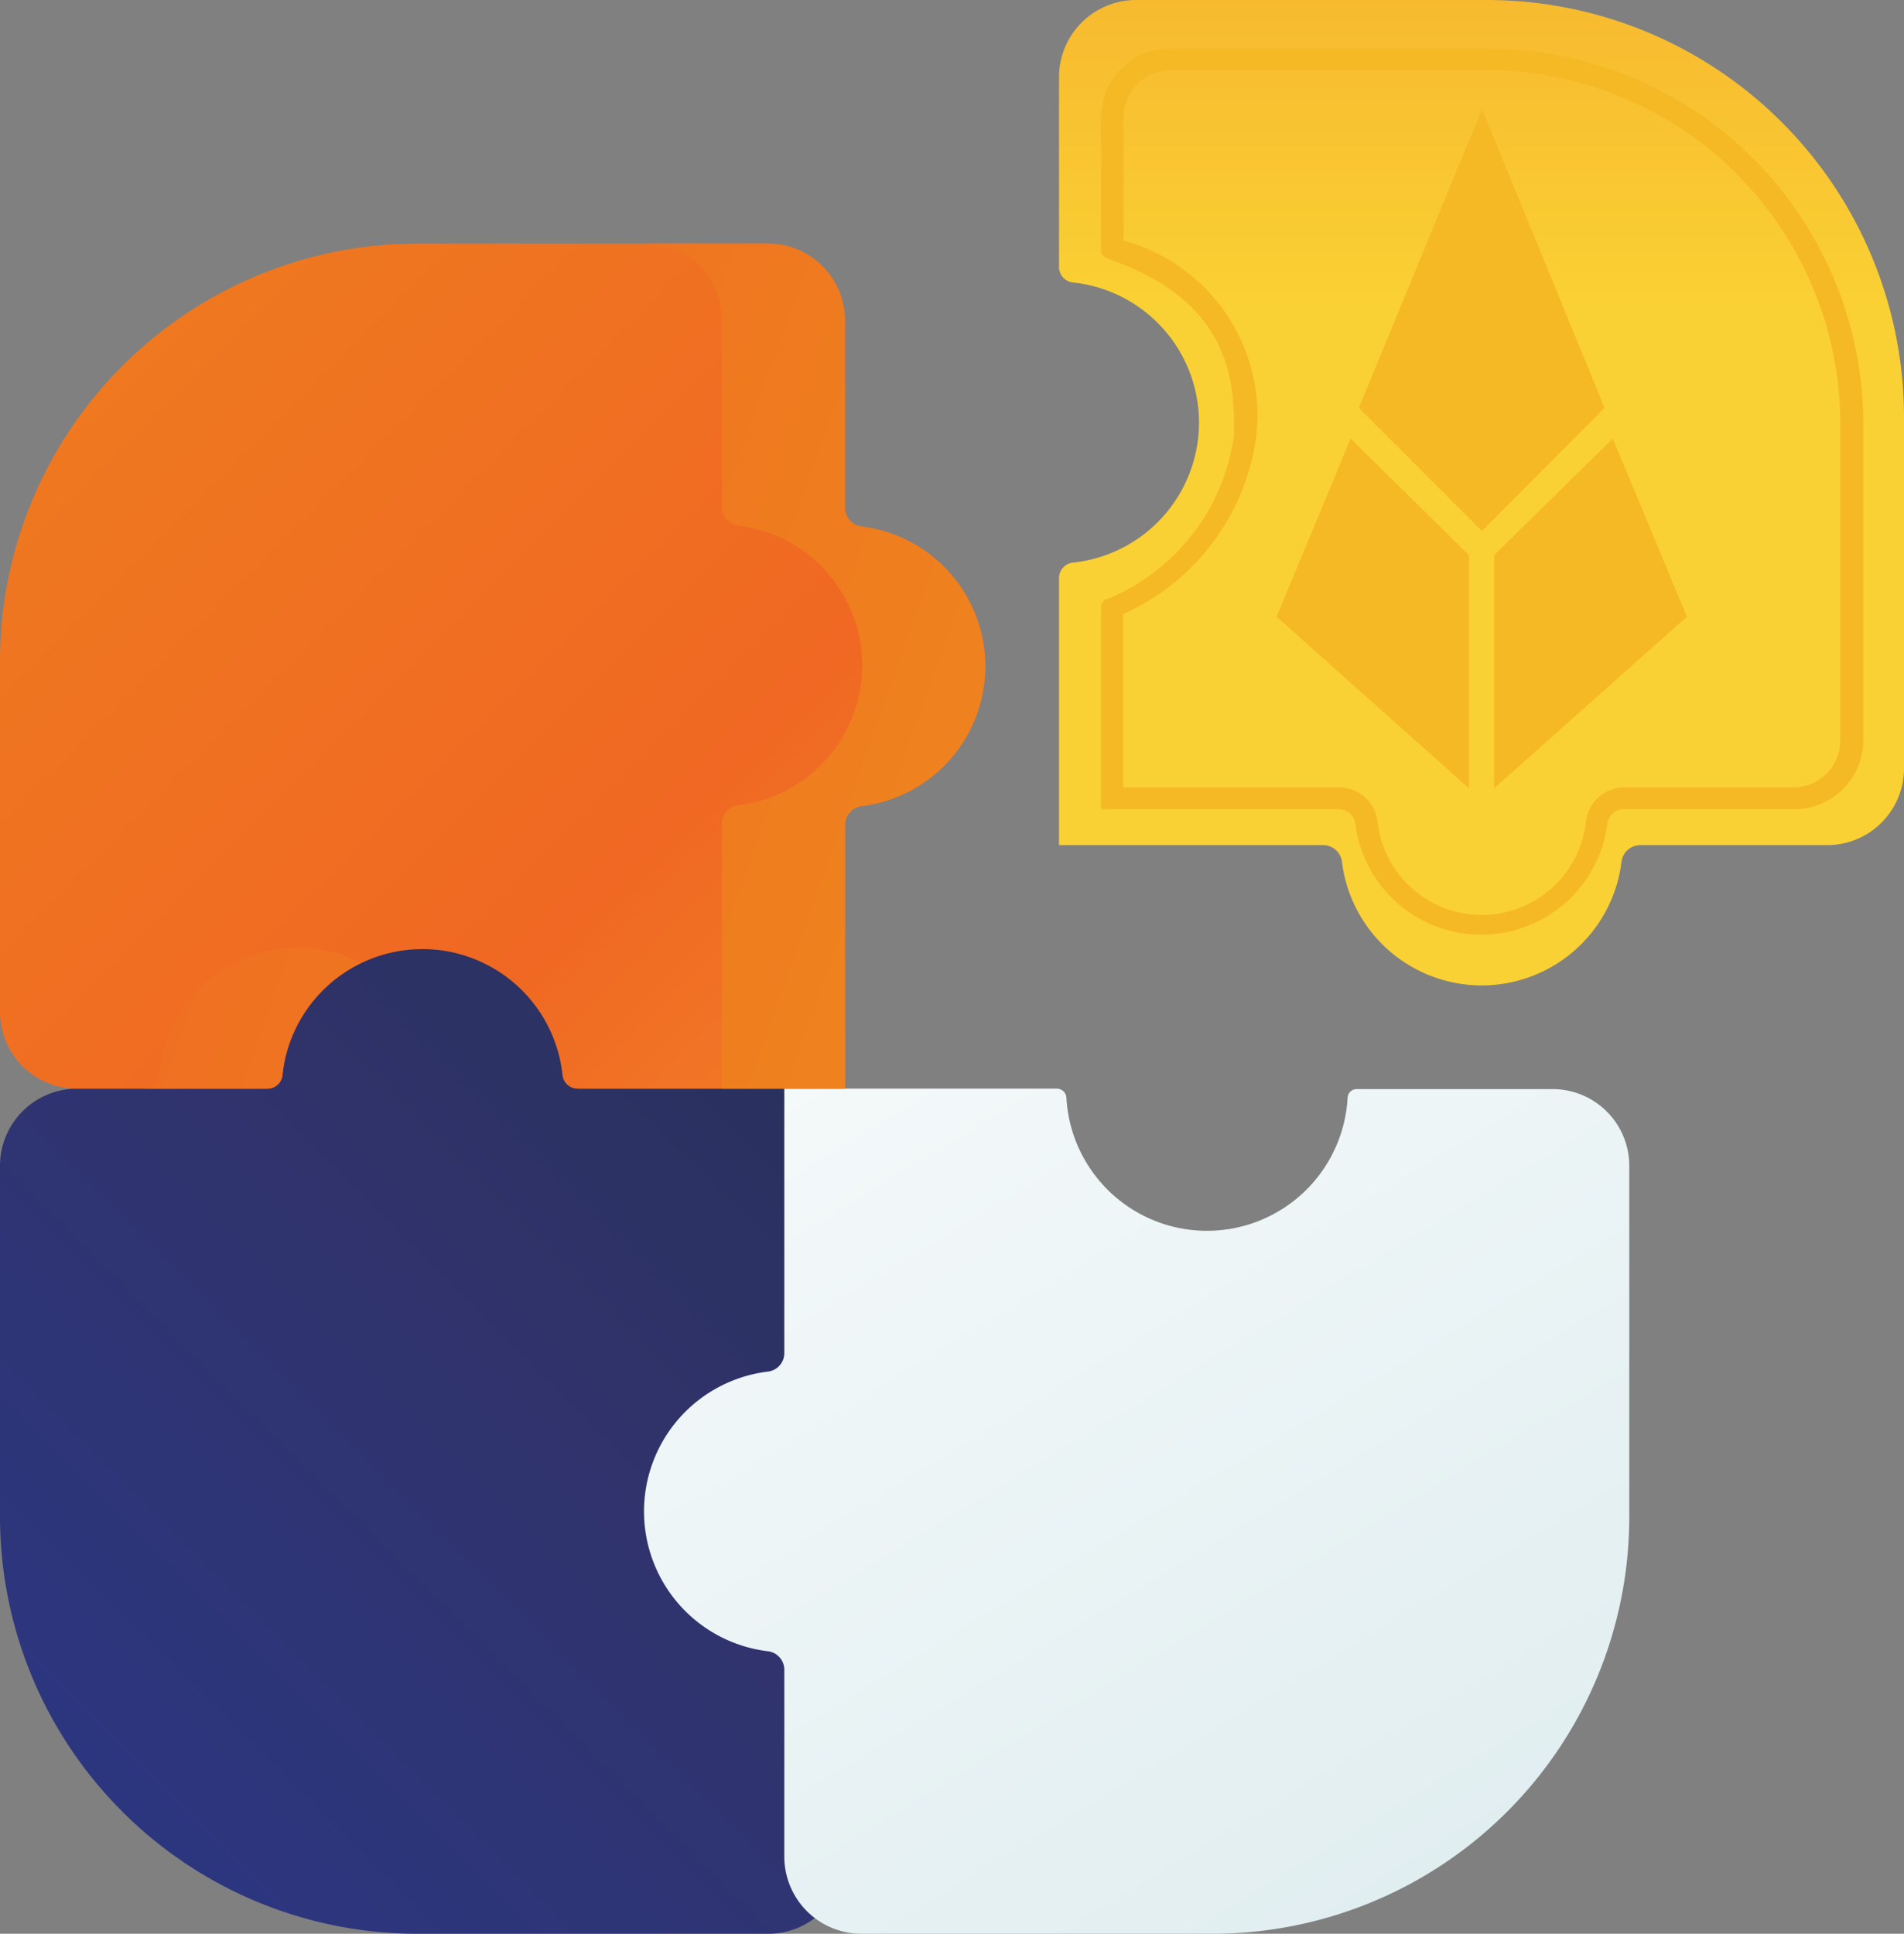 <svg xmlns="http://www.w3.org/2000/svg" xmlns:xlink="http://www.w3.org/1999/xlink" viewBox="0 0 43.94 44.62"><rect x="0" y="0" width="43.94" height="44.62" fill="#808080" stroke="none"/><defs><style>.cls-1{fill:url(#linear-gradient);}.cls-2{fill:url(#linear-gradient-2);}.cls-3{fill:url(#linear-gradient-3);}.cls-4{fill:url(#linear-gradient-4);}.cls-5{fill:url(#linear-gradient-5);}.cls-6{fill:url(#linear-gradient-6);}.cls-7{fill:#f5b925;}</style><linearGradient id="linear-gradient" x1="-71.36" y1="-4.08" x2="-27.97" y2="-47.46" gradientTransform="matrix(0, -1, -1, 0, -15.4, -15.4)" gradientUnits="userSpaceOnUse"><stop offset="0" stop-color="#273a9b"/><stop offset="0.56" stop-color="#30336b"/><stop offset="1" stop-color="#1a2c42"/></linearGradient><linearGradient id="linear-gradient-2" x1="-85.07" y1="-64.13" x2="-22.73" y2="-167.13" gradientTransform="matrix(1, 0, 0, -1, 98.99, -52.28)" gradientUnits="userSpaceOnUse"><stop offset="0" stop-color="#fff"/><stop offset="0.52" stop-color="#cce2e6"/><stop offset="1" stop-color="#8fa1bb"/></linearGradient><linearGradient id="linear-gradient-3" x1="-62.17" y1="-56.54" x2="-7.58" y2="-1.95" gradientTransform="matrix(0, -1, -1, 0, -15.4, -15.4)" gradientUnits="userSpaceOnUse"><stop offset="0" stop-color="#f7cb33"/><stop offset="0.49" stop-color="#f06823"/><stop offset="1" stop-color="#ee8e1b"/></linearGradient><linearGradient id="linear-gradient-4" x1="-14.77" y1="12.13" x2="-35.97" y2="-47.3" xlink:href="#linear-gradient-3"/><linearGradient id="linear-gradient-5" x1="-25.76" y1="16.05" x2="-46.96" y2="-43.38" xlink:href="#linear-gradient-3"/><linearGradient id="linear-gradient-6" x1="34.19" y1="29.35" x2="34.19" y2="-13.2" gradientUnits="userSpaceOnUse"><stop offset="0" stop-color="#fad134"/><stop offset="0.52" stop-color="#fad134"/><stop offset="1" stop-color="#f29026"/></linearGradient></defs><title>Asset 3</title><g id="Layer_2" data-name="Layer 2"><g id="Layer_1-2" data-name="Layer 1"><path class="cls-1" d="M1.77,25.12H6.11a.42.42,0,0,0,.41-.39,3.25,3.25,0,0,1,6.46,0,.42.42,0,0,0,.41.39H19.5v6.07a.47.47,0,0,1-.43.46,3.25,3.25,0,0,0,0,6.45.47.47,0,0,1,.43.46v4.29a1.77,1.77,0,0,1-1.77,1.77H9.63A9.63,9.63,0,0,1,0,35V26.9A1.78,1.78,0,0,1,1.77,25.12Z"/><path class="cls-2" d="M18.1,42.85V38.52a.43.43,0,0,0-.39-.42,3.25,3.25,0,0,1,0-6.45.43.43,0,0,0,.39-.42V25.12h6.3a.22.22,0,0,1,.21.21,3.25,3.25,0,0,0,6.49,0,.21.21,0,0,1,.21-.2h4.52A1.77,1.77,0,0,1,37.6,26.9V35A9.62,9.62,0,0,1,28,44.62H19.88A1.78,1.78,0,0,1,18.1,42.85Z"/><path class="cls-3" d="M19.5,7.4v4.33a.44.44,0,0,0,.39.42,3.25,3.25,0,0,1,0,6.45.44.44,0,0,0-.39.42v6.1H13.33a.35.35,0,0,1-.35-.33,3.25,3.25,0,0,0-6.46,0,.35.35,0,0,1-.35.33H1.77A1.77,1.77,0,0,1,0,23.35V15.26A9.64,9.64,0,0,1,9.63,5.62h8.1A1.78,1.78,0,0,1,19.5,7.4Z"/><path class="cls-4" d="M19.5,7.4v4.33a.44.44,0,0,0,.39.42,3.25,3.25,0,0,1,0,6.45.44.44,0,0,0-.39.42v6.1H16.66V19a.43.43,0,0,1,.39-.42,3.25,3.25,0,0,0,0-6.45.43.43,0,0,1-.39-.42V7.4a1.78,1.78,0,0,0-1.77-1.78h2.84A1.78,1.78,0,0,1,19.5,7.4Z"/><path class="cls-5" d="M3.67,24.79a3.21,3.21,0,0,1,4.66-2.57,3.2,3.2,0,0,0-1.81,2.57.35.35,0,0,1-.35.33H3.33A.35.35,0,0,0,3.67,24.79Z"/><path class="cls-6" d="M42.17,19.5H37.84a.44.44,0,0,0-.42.39,3.25,3.25,0,0,1-6.45,0,.44.44,0,0,0-.42-.39H24.44V13.33a.36.36,0,0,1,.34-.35,3.25,3.25,0,0,0,0-6.46.36.36,0,0,1-.34-.35V1.77A1.78,1.78,0,0,1,26.22,0h8.09a9.63,9.63,0,0,1,9.63,9.63v8.1A1.77,1.77,0,0,1,42.17,19.5Z"/><polygon class="cls-7" points="37.22 10.12 37.22 10.12 37.22 10.12 37.22 10.12 37.22 10.12 37.22 10.12 34.48 12.81 34.48 18.19 38.93 14.23 37.22 10.12"/><polygon class="cls-7" points="29.46 14.23 33.9 18.19 33.9 12.81 31.17 10.12 29.46 14.23"/><polygon class="cls-7" points="34.2 2.52 31.36 9.41 34.2 12.25 37.03 9.41 34.2 2.52"/><path class="cls-7" d="M34.3,1.62a8.17,8.17,0,0,1,8.17,8.17v7.29a1.09,1.09,0,0,1-1.09,1.09H37.47a.89.89,0,0,0-.87.79,2.42,2.42,0,0,1-4.81,0,.89.89,0,0,0-.87-.79h-5v-4A5.26,5.26,0,0,0,29,10a4.19,4.19,0,0,0-3.07-4.45V2.71A1.09,1.09,0,0,1,27,1.62H34.3m0-.5H27a1.59,1.59,0,0,0-1.59,1.59V5.79c0,.1.09.15.18.19,2.93,1,2.89,3,2.89,4.06a4.8,4.8,0,0,1-2.89,3.77c-.09,0-.18.09-.18.19v4.67h5.5a.39.39,0,0,1,.37.35,2.93,2.93,0,0,0,5.81,0,.39.39,0,0,1,.37-.35h3.91A1.59,1.59,0,0,0,43,17.08V9.79A8.67,8.67,0,0,0,34.3,1.12Z"/></g></g></svg>